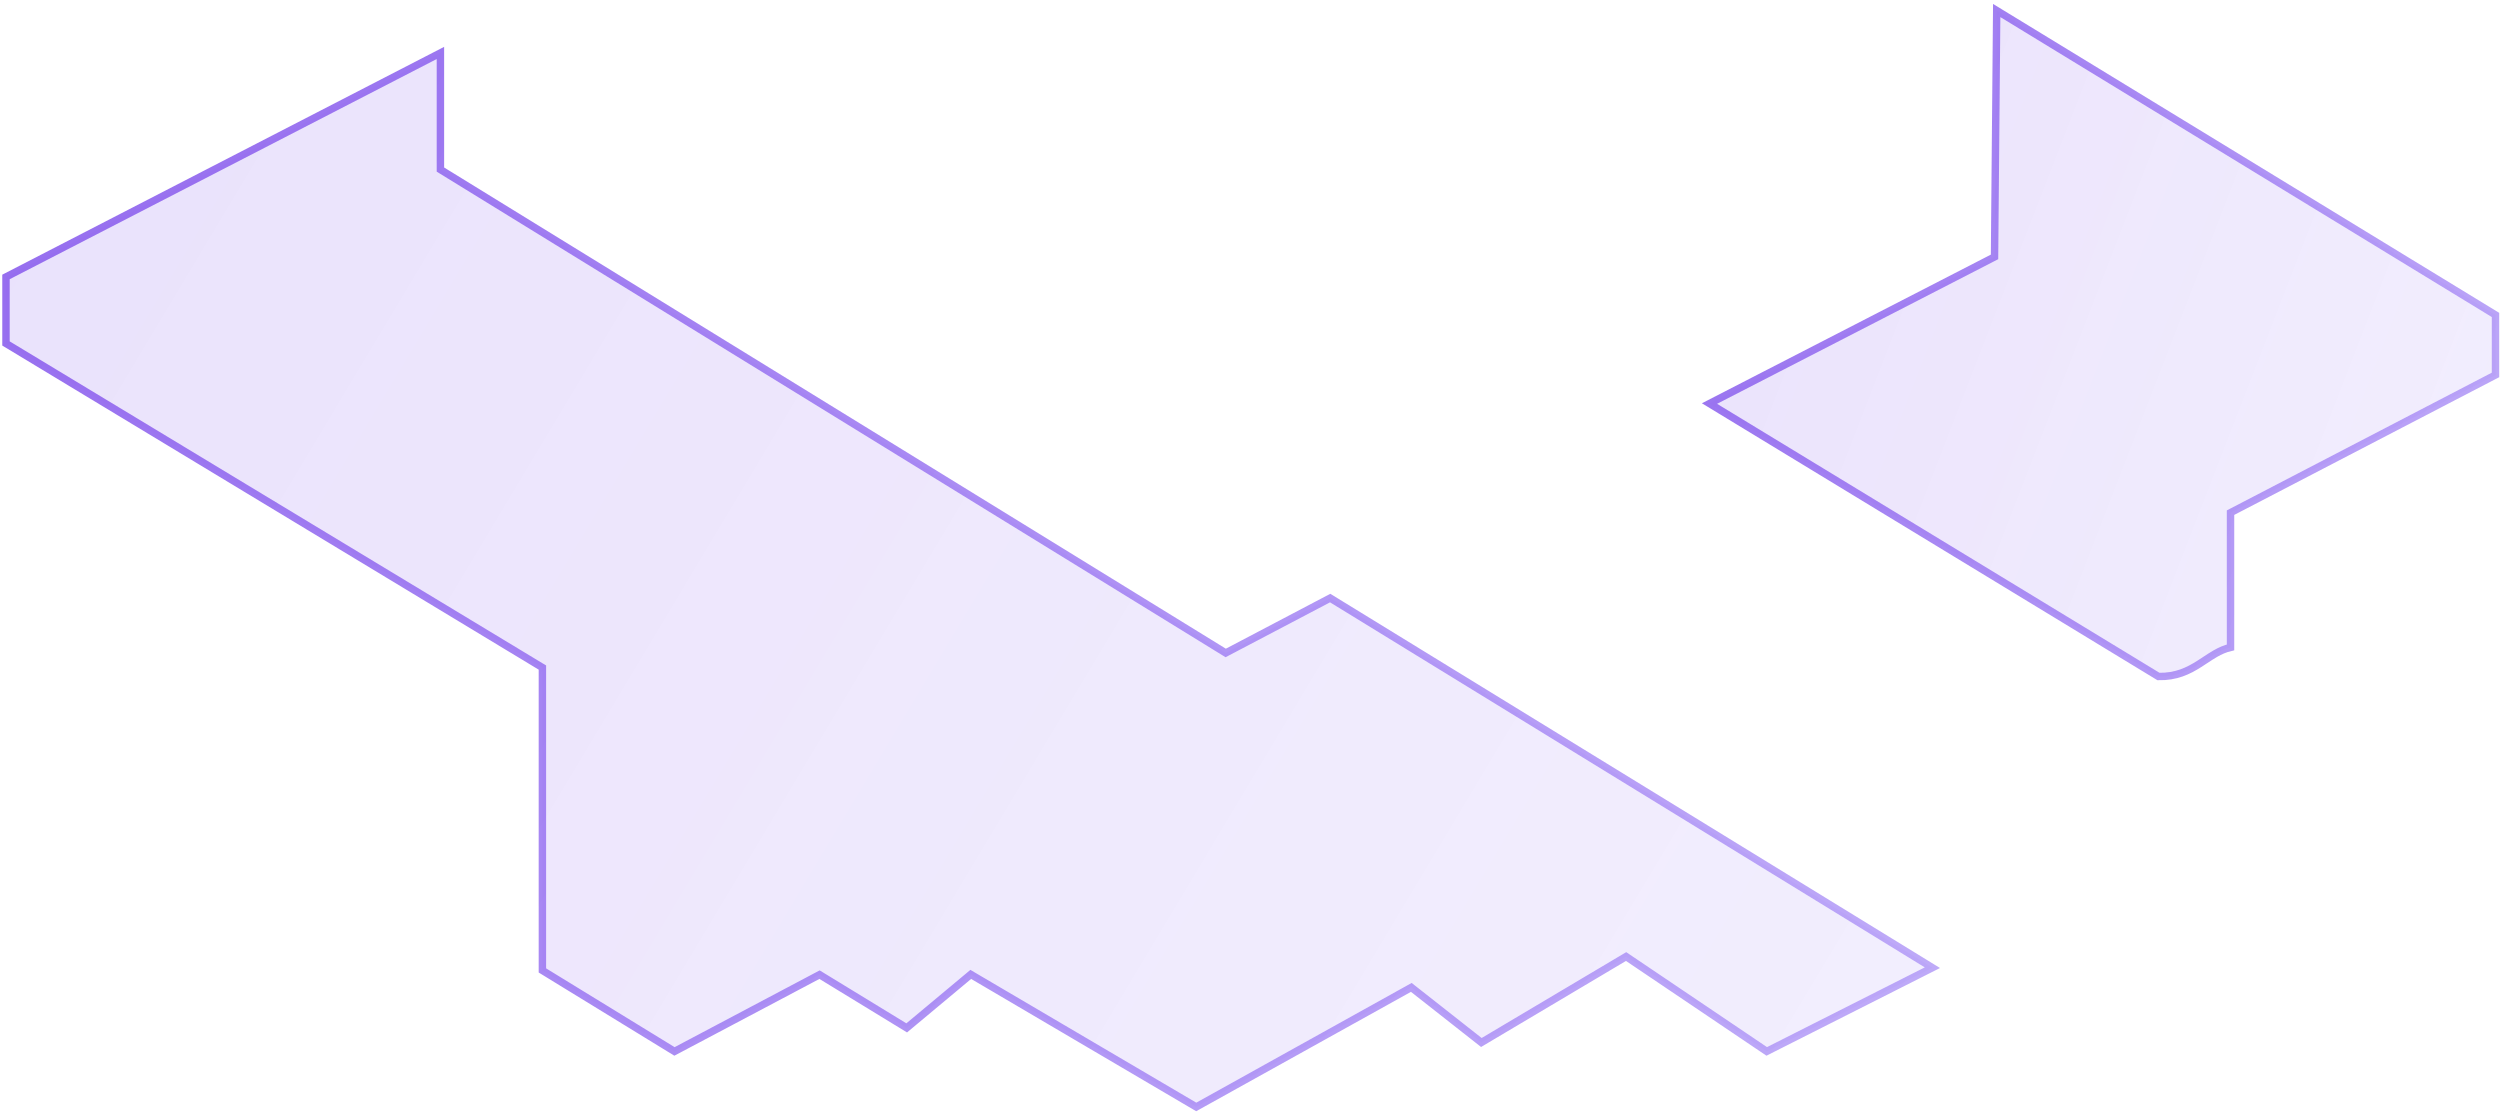 <?xml version="1.0" encoding="UTF-8"?> <svg xmlns="http://www.w3.org/2000/svg" width="563" height="251" viewBox="0 0 563 251" fill="none"> <g clip-path="url(#clip0_189_8375)"> <path d="M99.182 11.922V37.721V38.188L99.58 38.433L275.623 146.797L276.029 147.046L276.451 146.825L299.553 134.684L435.177 217.925L397.869 236.777L366.638 215.709L366.198 215.412L365.742 215.683L333.603 234.77L318.263 222.705L317.826 222.361L317.339 222.631L269.392 249.282L219.126 219.733L218.618 219.434L218.166 219.812L204.188 231.478L184.968 219.74L184.561 219.492L184.14 219.714L151.894 236.782L122.148 218.543V150.805V150.333L121.744 150.089L1.349 77.348V62.366L99.182 11.922Z" fill="url(#paint0_linear_189_8375)" fill-opacity="0.2" stroke="url(#paint1_linear_189_8375)" stroke-width="1.674"></path> <path d="M486.085 152.349L384.977 90.878L448.719 58.087L449.168 57.856L449.173 57.35L449.657 2.37L561.987 70.925V84.434L502.766 115.215L502.315 115.449V115.957V145.793C501.069 146.078 499.953 146.594 498.898 147.198C498.12 147.643 497.329 148.165 496.545 148.683C496.101 148.976 495.66 149.268 495.223 149.544C492.799 151.076 490.093 152.427 486.085 152.349Z" fill="url(#paint2_linear_189_8375)" fill-opacity="0.2" stroke="url(#paint3_linear_189_8375)" stroke-width="1.674"></path> </g> <defs> <linearGradient id="paint0_linear_189_8375" x1="-200.894" y1="84.302" x2="798.669" y2="682.576" gradientUnits="userSpaceOnUse"> <stop offset="0.037" stop-color="#8B5DEC"></stop> <stop offset="1" stop-color="#C4BAFF" stop-opacity="0.5"></stop> </linearGradient> <linearGradient id="paint1_linear_189_8375" x1="-200.894" y1="84.302" x2="798.669" y2="682.576" gradientUnits="userSpaceOnUse"> <stop offset="0.037" stop-color="#8B5DEC"></stop> <stop offset="1" stop-color="#C4BAFF" stop-opacity="0.5"></stop> </linearGradient> <linearGradient id="paint2_linear_189_8375" x1="300.394" y1="47.75" x2="786.062" y2="235.996" gradientUnits="userSpaceOnUse"> <stop offset="0.037" stop-color="#8B5DEC"></stop> <stop offset="1" stop-color="#C4BAFF" stop-opacity="0.5"></stop> </linearGradient> <linearGradient id="paint3_linear_189_8375" x1="300.394" y1="47.75" x2="786.062" y2="235.996" gradientUnits="userSpaceOnUse"> <stop offset="0.037" stop-color="#8B5DEC"></stop> <stop offset="1" stop-color="#C4BAFF" stop-opacity="0.5"></stop> </linearGradient> <clipPath id="clip0_189_8375"> <rect width="562.311" height="249.358" fill="white" transform="translate(0.512 0.887)"></rect> </clipPath> </defs> </svg> 